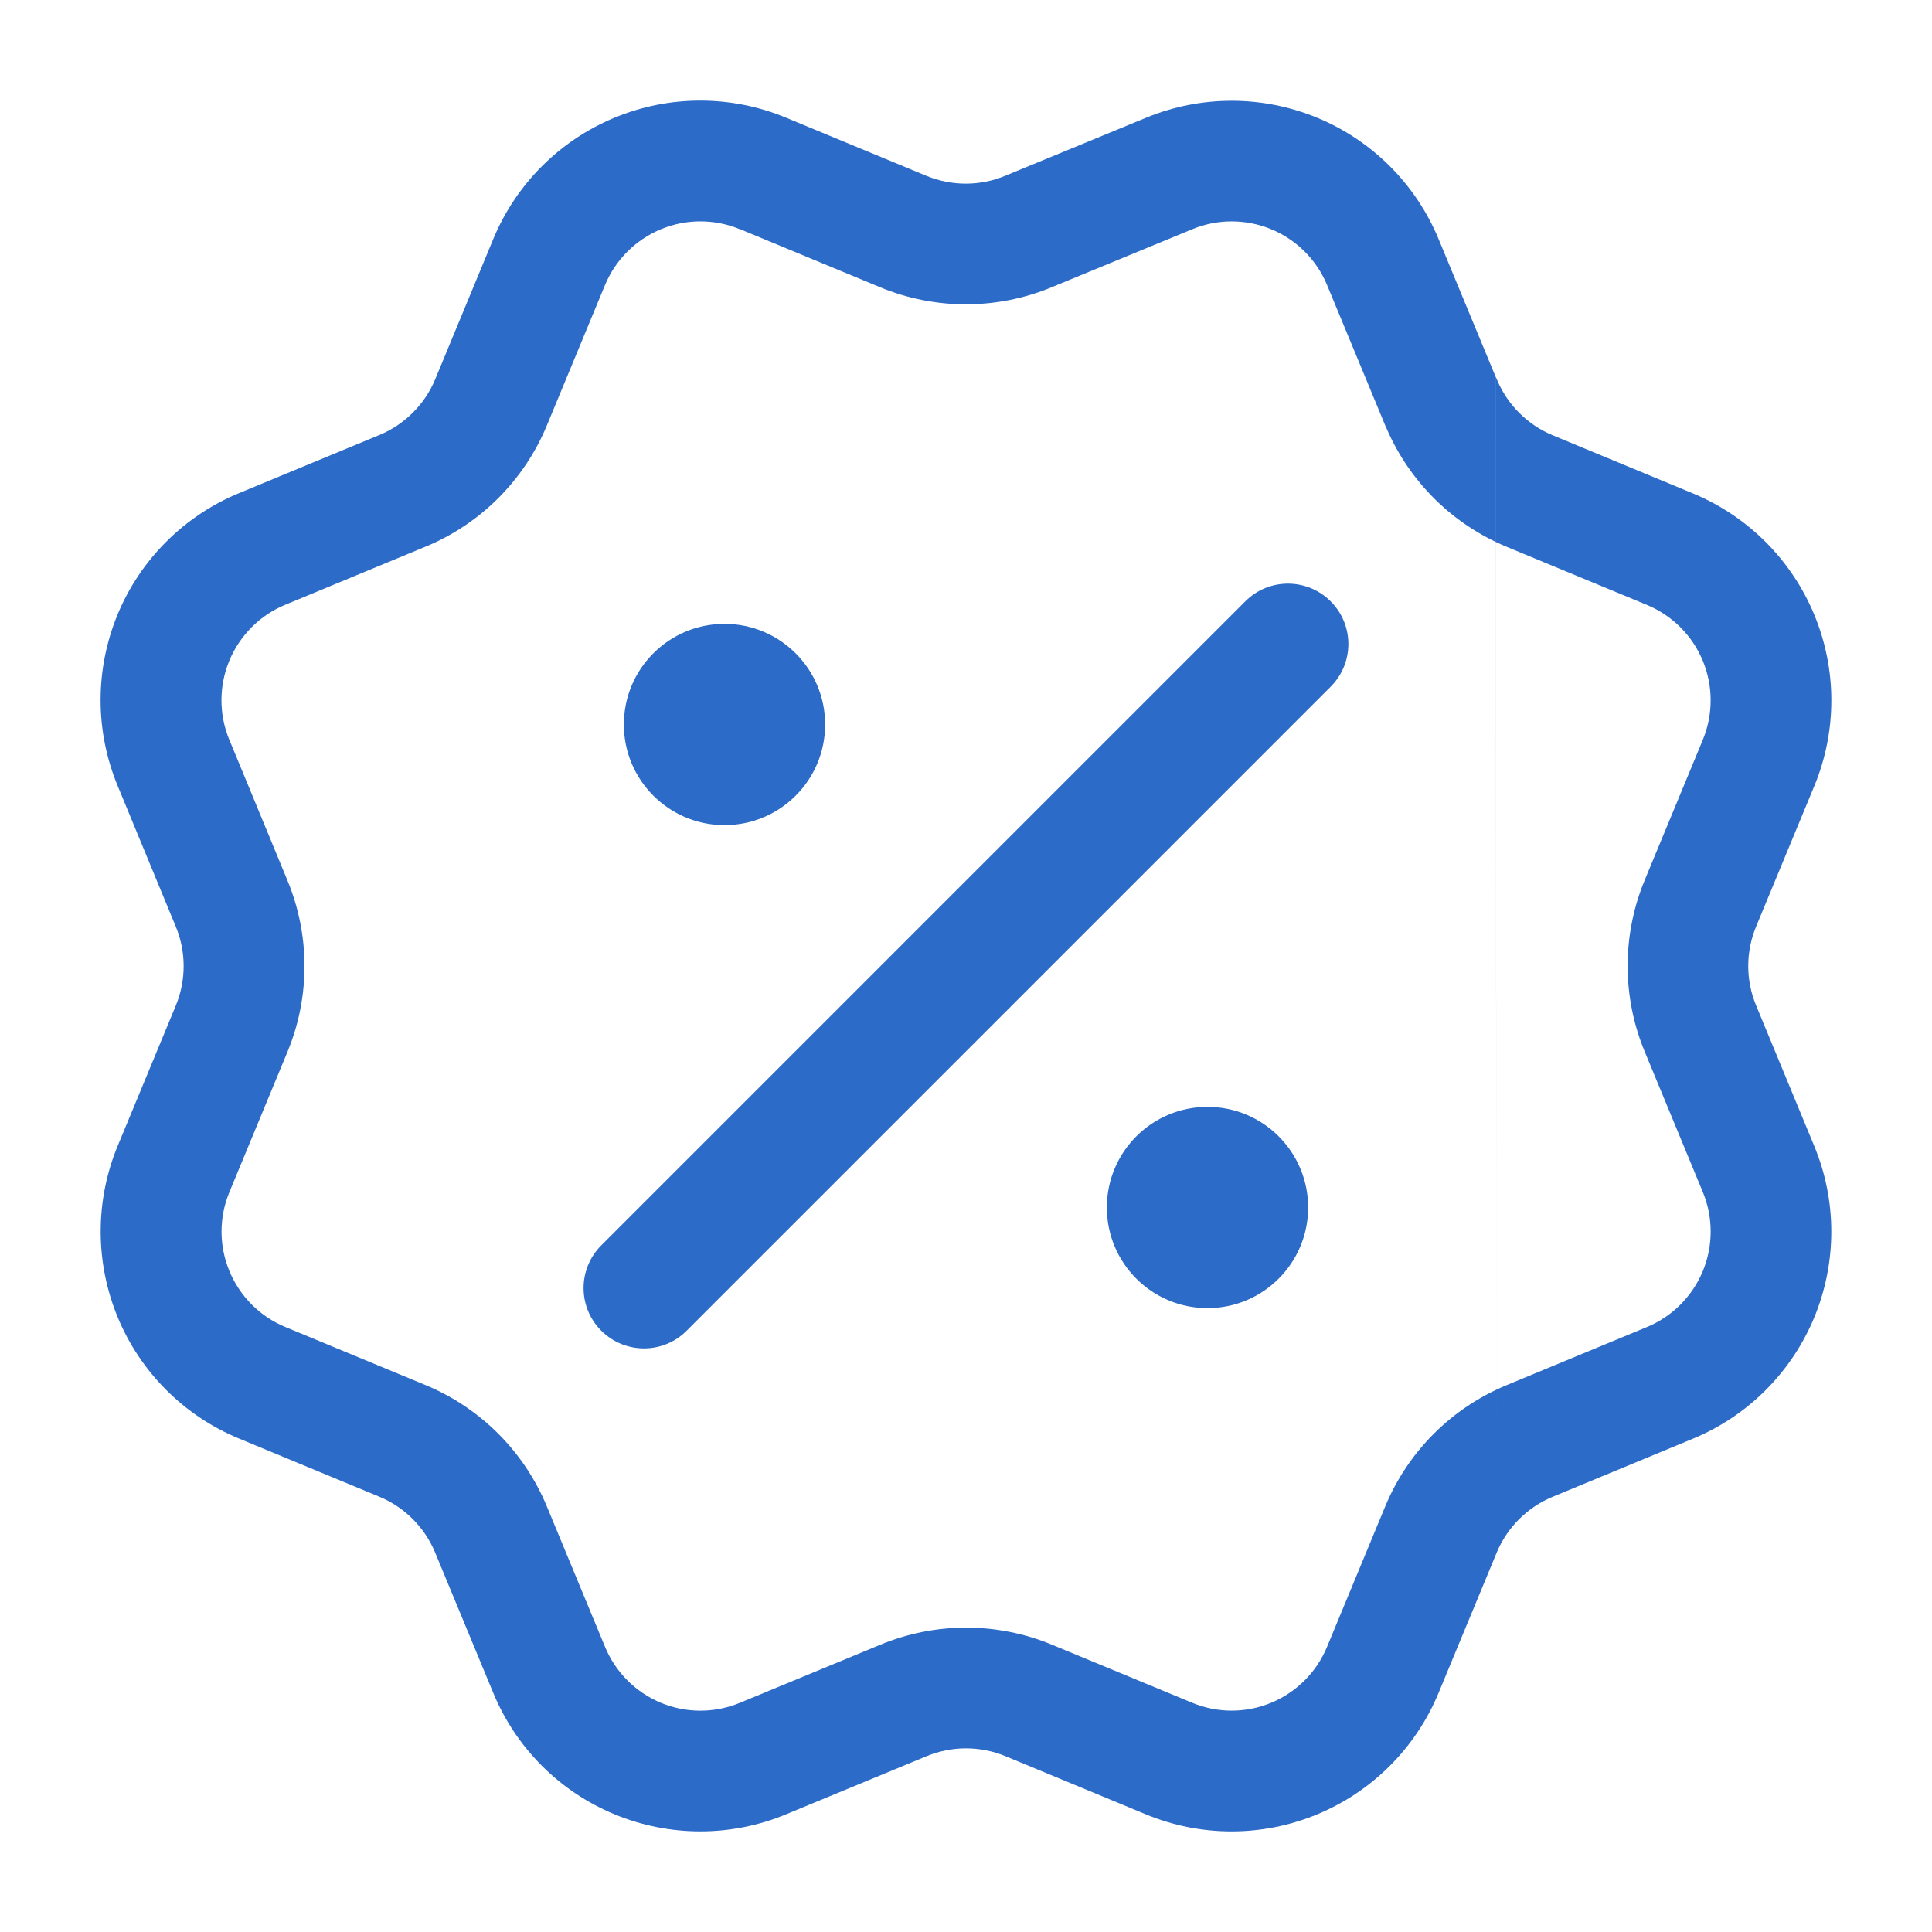 <svg width="32" height="32" viewBox="0 0 32 32" fill="none" xmlns="http://www.w3.org/2000/svg">
<path d="M12.255 3.797C11.836 3.623 11.365 3.623 10.946 3.797C10.527 3.971 10.194 4.304 10.02 4.723L9.056 7.051C8.679 7.958 7.957 8.679 7.049 9.054L4.724 10.017C4.516 10.103 4.327 10.229 4.169 10.388C4.011 10.547 3.884 10.735 3.798 10.943C3.712 11.151 3.668 11.373 3.668 11.598C3.668 11.823 3.712 12.045 3.798 12.253L3.799 12.254L4.76 14.581C5.137 15.49 5.138 16.511 4.762 17.42L3.799 19.746C3.626 20.165 3.626 20.636 3.8 21.054C3.974 21.472 4.306 21.806 4.725 21.979L7.052 22.943C7.96 23.32 8.682 24.043 9.058 24.952L10.022 27.279C10.196 27.698 10.528 28.03 10.947 28.204C11.366 28.378 11.836 28.377 12.255 28.204L14.581 27.242C15.489 26.865 16.511 26.864 17.42 27.24L19.746 28.203C20.165 28.377 20.636 28.377 21.055 28.203C21.474 28.029 21.807 27.696 21.98 27.277L22.944 24.95C23.321 24.041 24.044 23.319 24.953 22.943L27.278 21.98C27.486 21.894 27.675 21.768 27.833 21.609C27.991 21.45 28.118 21.262 28.204 21.054C28.29 20.847 28.334 20.624 28.334 20.399C28.334 20.174 28.29 19.952 28.204 19.744L27.243 17.421C26.864 16.511 26.865 15.487 27.241 14.579L28.204 12.254C28.377 11.835 28.377 11.364 28.204 10.945C28.031 10.526 27.697 10.193 27.278 10.019L24.951 9.055C24.063 8.686 23.352 7.986 22.97 7.105C22.961 7.087 22.953 7.069 22.945 7.05L21.981 4.722C21.807 4.303 21.475 3.97 21.056 3.797C20.637 3.624 20.166 3.623 19.747 3.797L17.42 4.757C16.512 5.134 15.49 5.135 14.581 4.759L12.255 3.795V3.797ZM24.771 6.236C24.778 6.251 24.785 6.267 24.792 6.283C24.965 6.702 25.298 7.035 25.716 7.209L28.042 8.173C28.951 8.55 29.673 9.272 30.05 10.181C30.427 11.09 30.427 12.112 30.05 13.021L29.087 15.346C28.913 15.766 28.913 16.237 29.087 16.654L29.088 16.656L30.049 18.98C30.236 19.43 30.332 19.913 30.332 20.4C30.332 20.887 30.236 21.37 30.05 21.821C29.863 22.271 29.59 22.68 29.245 23.025C28.9 23.37 28.491 23.643 28.041 23.829L25.716 24.792C25.297 24.965 24.964 25.298 24.79 25.716L24.771 6.236ZM24.79 25.716L23.826 28.043C23.449 28.952 22.727 29.674 21.818 30.051C20.909 30.428 19.887 30.428 18.978 30.051L16.654 29.088C16.235 28.915 15.764 28.915 15.345 29.089L13.017 30.052C12.108 30.428 11.088 30.427 10.179 30.051C9.27 29.675 8.549 28.953 8.172 28.045L7.208 25.717C7.035 25.298 6.702 24.964 6.283 24.79L3.957 23.826C3.048 23.45 2.326 22.728 1.95 21.819C1.574 20.91 1.573 19.889 1.949 18.98L2.912 16.655C3.085 16.236 3.085 15.765 2.911 15.346L1.949 13.017C1.763 12.567 1.666 12.084 1.666 11.597C1.666 11.11 1.762 10.627 1.948 10.177C2.134 9.727 2.408 9.317 2.753 8.973C3.098 8.628 3.507 8.355 3.957 8.169L6.282 7.206C6.7 7.033 7.034 6.701 7.208 6.283L8.171 3.957C8.548 3.048 9.27 2.326 10.179 1.949C11.088 1.572 12.11 1.572 13.019 1.949L15.343 2.912C15.762 3.085 16.233 3.085 16.651 2.911L18.98 1.951C19.889 1.575 20.91 1.575 21.819 1.951C22.728 2.327 23.45 3.05 23.827 3.958L24.77 6.235L24.79 25.716ZM22.04 9.96C21.649 9.569 21.016 9.569 20.626 9.96L9.959 20.627C9.568 21.018 9.568 21.651 9.959 22.041C10.35 22.431 10.983 22.432 11.373 22.041L22.04 11.374C22.431 10.983 22.431 10.35 22.04 9.96ZM10.333 12C10.333 12.92 11.079 13.667 12 13.667C12.921 13.667 13.667 12.921 13.667 12C13.667 11.08 12.921 10.333 12 10.333C11.079 10.333 10.333 11.079 10.333 12ZM18.333 20C18.333 20.921 19.079 21.667 20 21.667C20.921 21.667 21.667 20.921 21.667 20C21.667 19.079 20.921 18.333 20 18.333C19.079 18.333 18.333 19.079 18.333 20Z" fill="#2D6BC8"/>
</svg>
